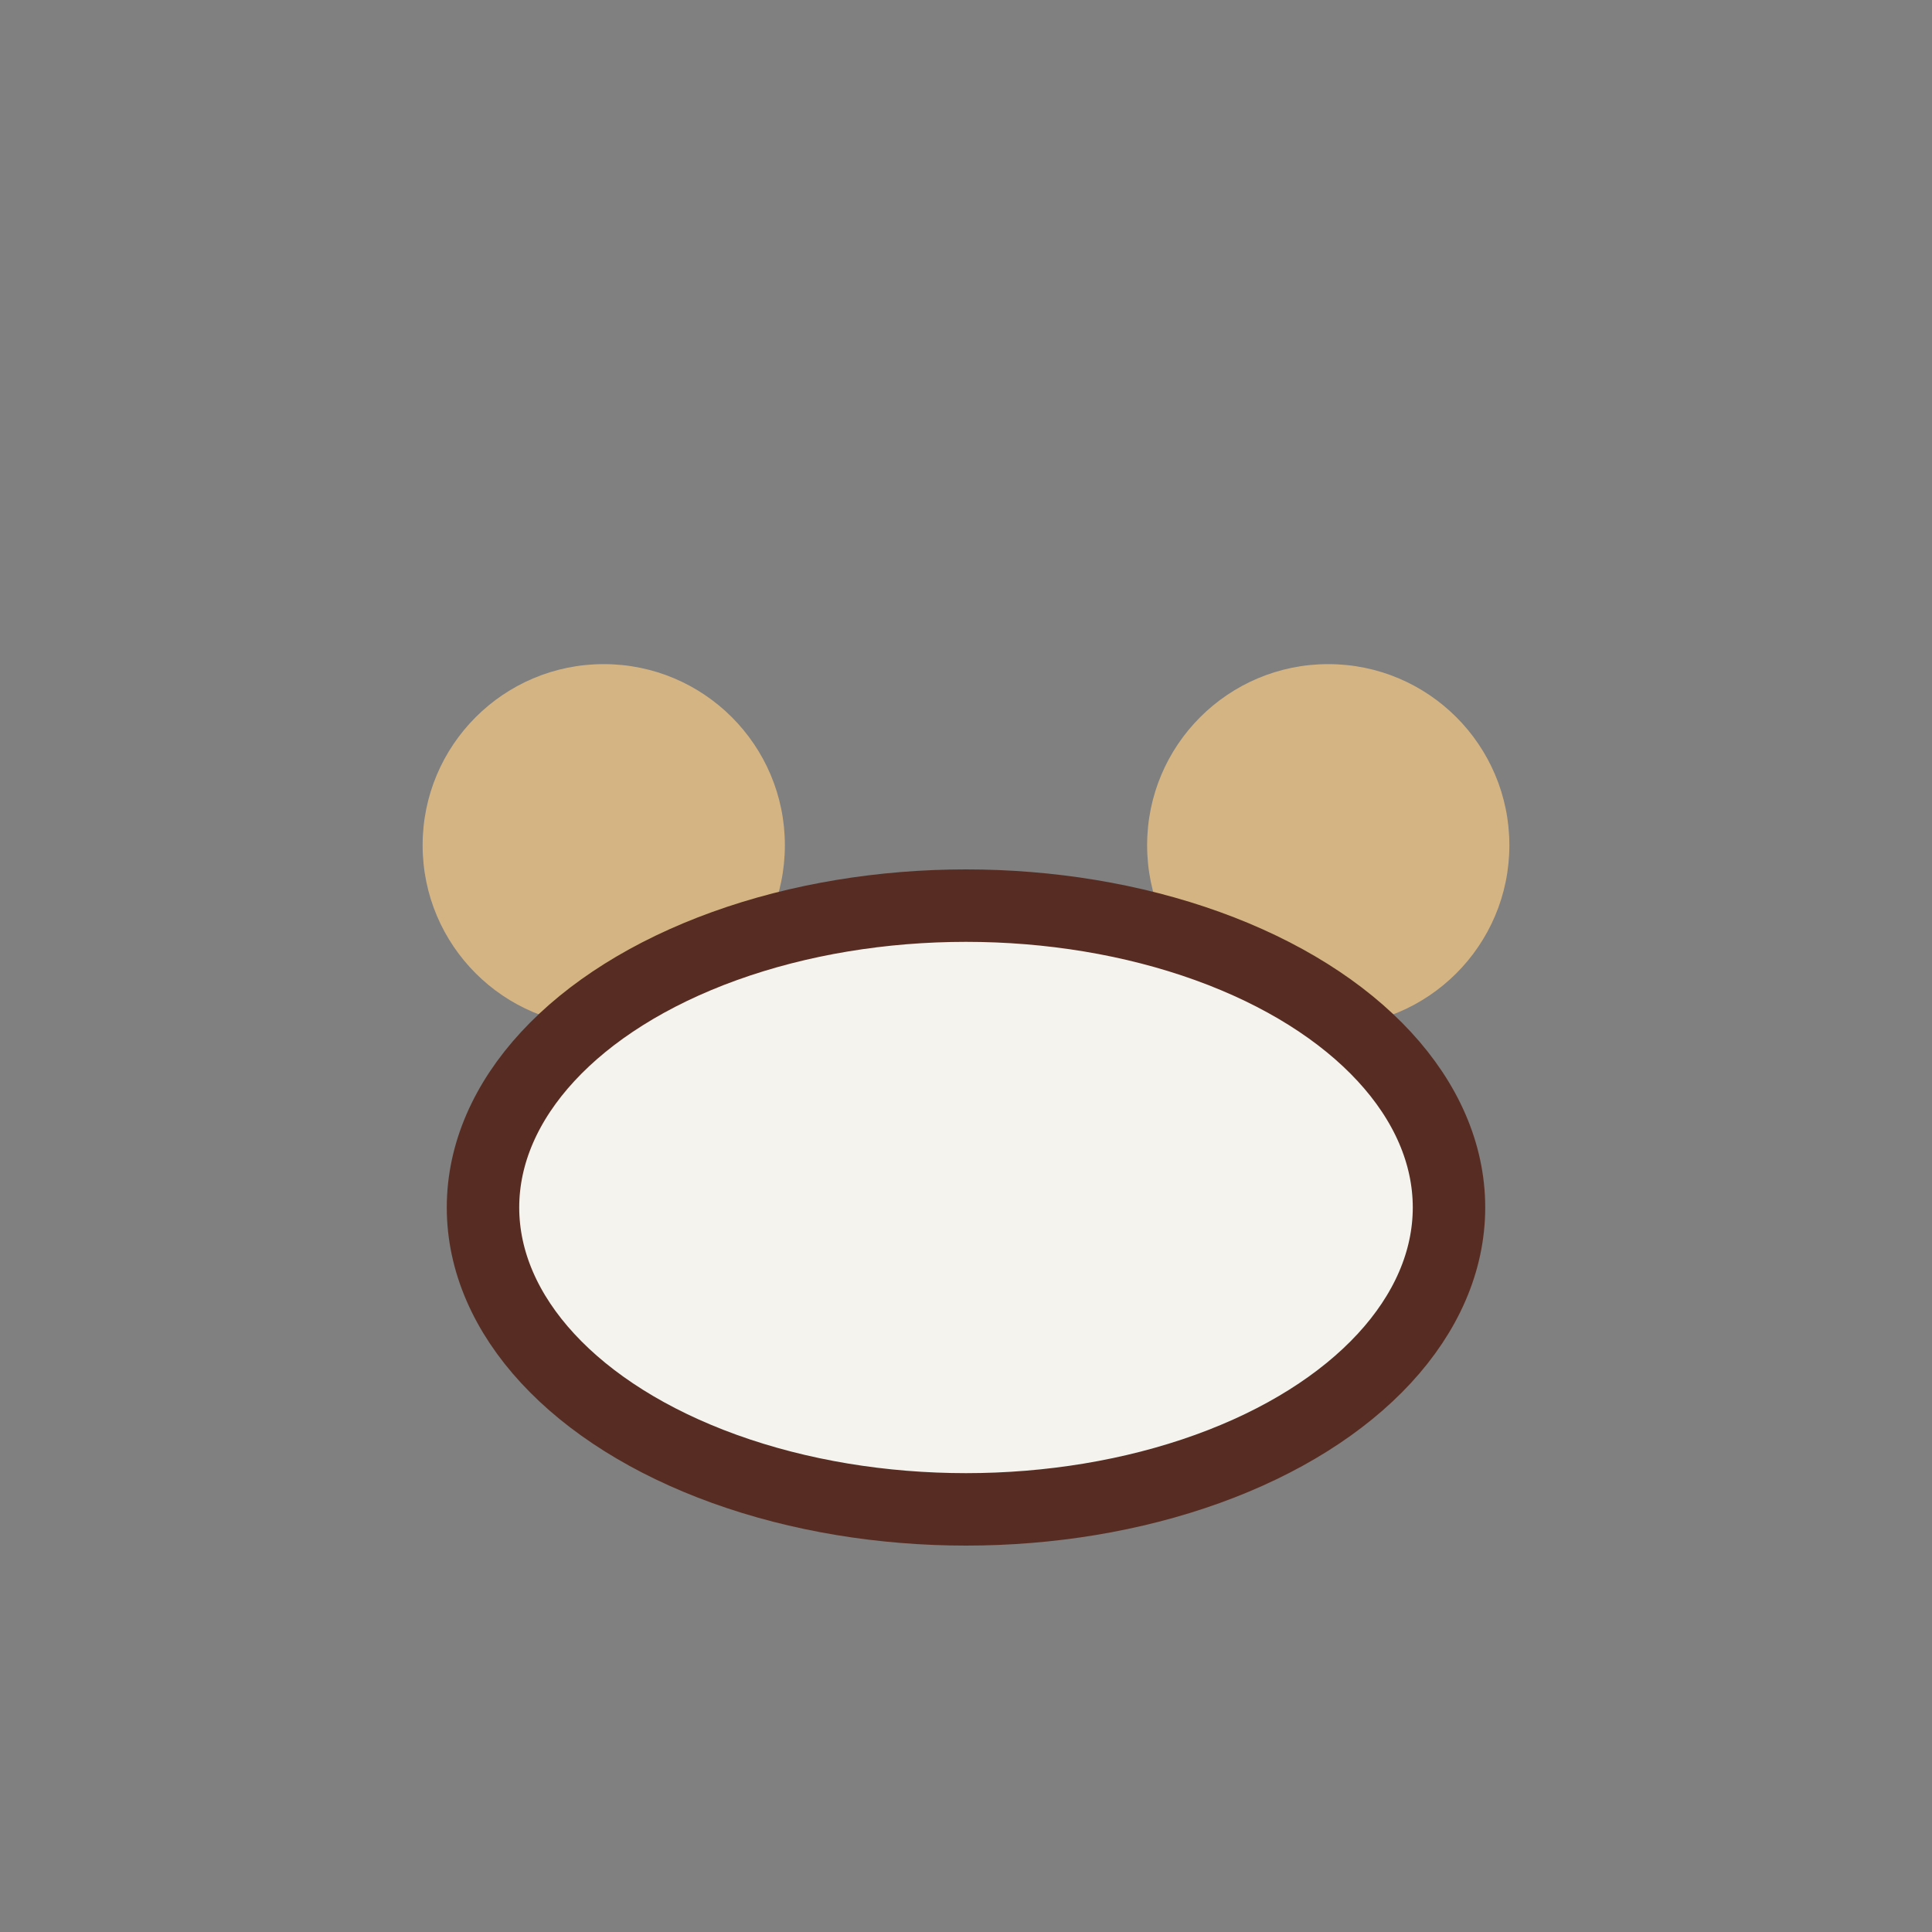 <?xml version="1.0" encoding="UTF-8"?>
<svg xmlns="http://www.w3.org/2000/svg" width="32" height="32" viewBox="0 0 32 32"><rect x="0" y="0" width="32" height="32" fill="#808080" stroke="none"/><circle cx="10" cy="14" r="3" fill="#D4B483"/><circle cx="22" cy="14" r="3" fill="#D4B483"/><ellipse cx="16" cy="20" rx="8" ry="5" fill="#F5F3ED" stroke="#572D23" stroke-width="1.2"/></svg>